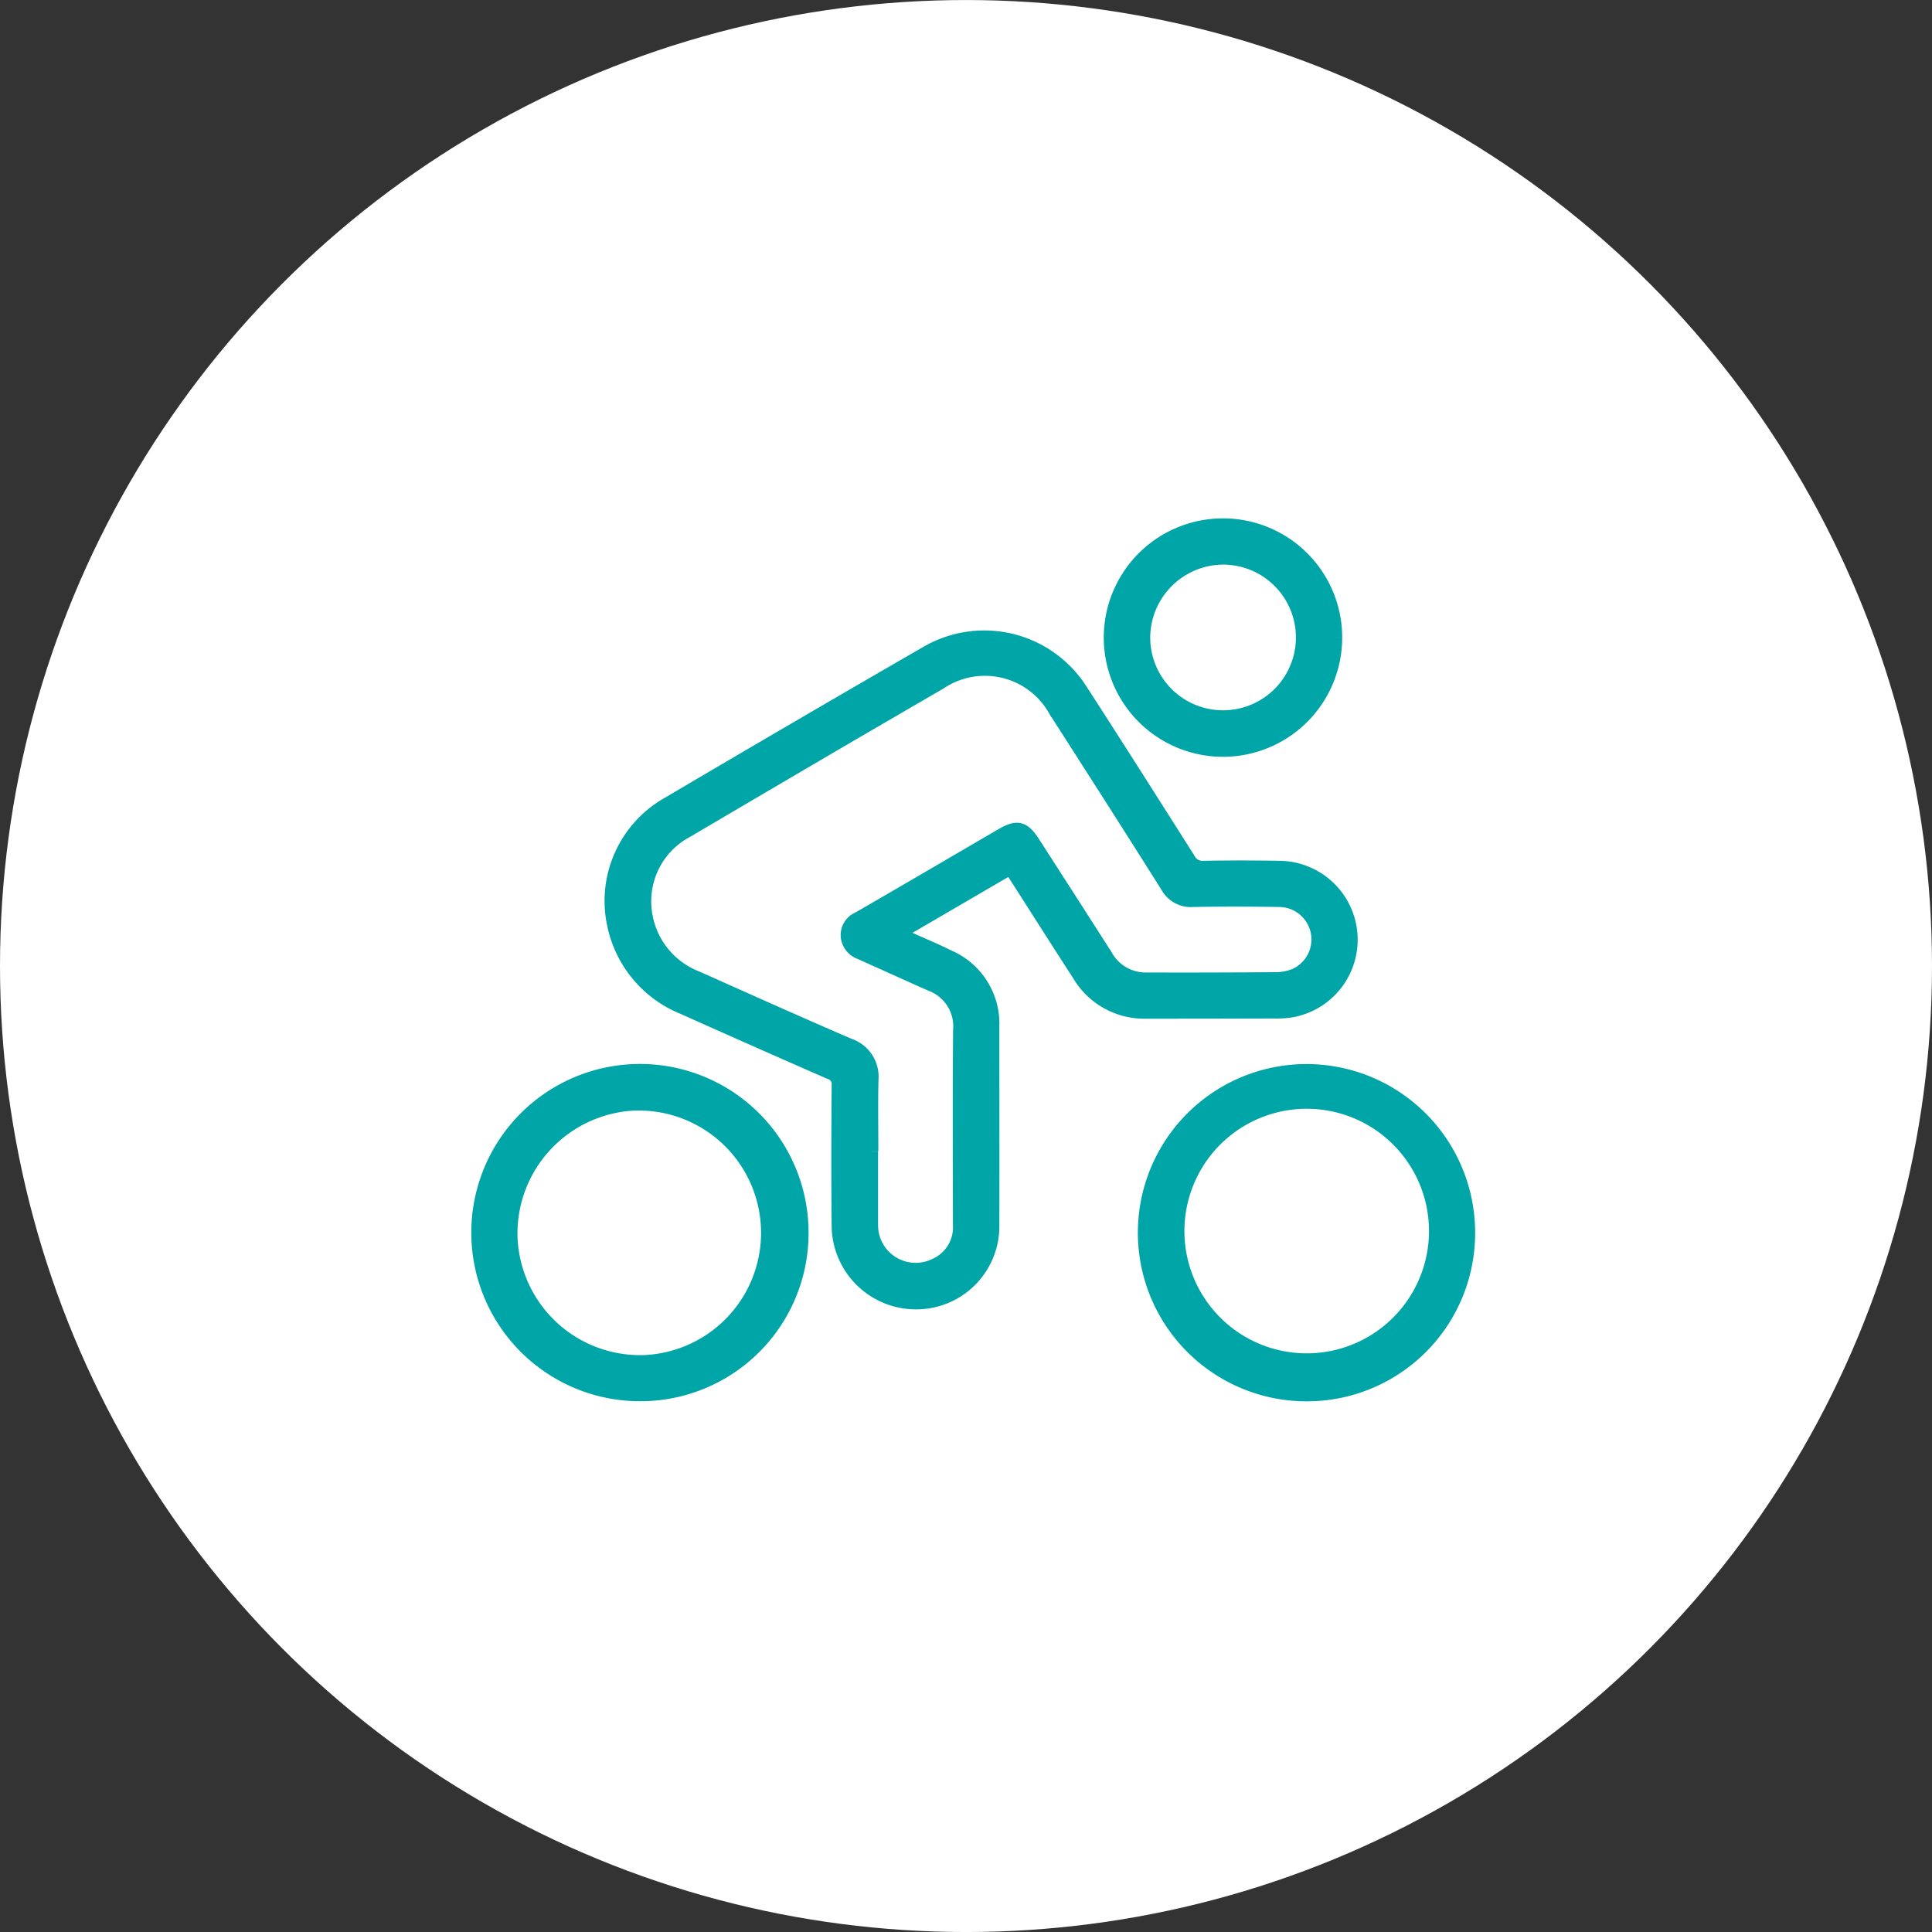 <svg xmlns="http://www.w3.org/2000/svg" width="74" height="74" viewBox="0 0 74 74">
  <rect x="0" y="0" width="74" height="74" fill="#333333" stroke="none"/>
  <g id="Group_775" data-name="Group 775" transform="translate(-400 -2256.899)">
    <g id="Group_211" data-name="Group 211" transform="translate(-211 190.095)">
      <circle id="Ellipse_12" data-name="Ellipse 12" cx="37" cy="37" r="37" transform="translate(611 2066.805)" fill="#fff"/>
    </g>
    <g id="Group_533" data-name="Group 533" transform="translate(418.302 2277.005)">
      <g id="Group_534" data-name="Group 534" transform="translate(0 0)">
        <path id="Path_233" data-name="Path 233" d="M89.942,71.587,85.667,74.08c.133.067.224.118.318.161.537.244,1.084.469,1.612.732a2.8,2.8,0,0,1,1.674,2.669c0,2.535.007,5.069,0,7.6a2.933,2.933,0,0,1-3.01,2.991,2.977,2.977,0,0,1-2.913-2.962c-.019-1.784-.013-3.569,0-5.353a.458.458,0,0,0-.331-.5q-2.807-1.227-5.6-2.479a4.394,4.394,0,0,1-2.662-3.158,4.286,4.286,0,0,1,2.09-4.682Q81.8,66.174,86.78,63.3a4.394,4.394,0,0,1,5.856,1.442c1.394,2.155,2.768,4.323,4.142,6.491a.577.577,0,0,0,.565.32c.966-.019,1.932-.017,2.9,0a2.771,2.771,0,0,1,.5,5.493,3.724,3.724,0,0,1-.712.047q-2.455.008-4.91.007a2.909,2.909,0,0,1-2.558-1.43c-.81-1.248-1.605-2.505-2.408-3.758-.061-.095-.125-.187-.211-.316M84.626,82.422q0,1.432,0,2.865a1.69,1.69,0,0,0,2.43,1.494,1.569,1.569,0,0,0,.937-1.532c0-2.489-.015-4.979.007-7.468a1.7,1.7,0,0,0-1.107-1.736c-.9-.4-1.8-.808-2.7-1.213a.742.742,0,0,1-.5-.668.7.7,0,0,1,.44-.664c1.828-1.057,3.651-2.125,5.475-3.19.6-.35.847-.287,1.229.307.927,1.443,1.857,2.884,2.778,4.331a1.728,1.728,0,0,0,1.519.882q2.489.008,4.979-.012a1.973,1.973,0,0,0,.728-.14,1.493,1.493,0,0,0-.592-2.856c-1.1-.017-2.205-.021-3.308,0a1.038,1.038,0,0,1-1-.543c-1.415-2.25-2.85-4.487-4.283-6.725a3.075,3.075,0,0,0-4.4-1.068q-1.958,1.138-3.915,2.279-2.9,1.7-5.786,3.4a3.04,3.04,0,0,0-1.574,3.211,3.121,3.121,0,0,0,1.956,2.4c1.937.866,3.874,1.733,5.822,2.575a1.286,1.286,0,0,1,.881,1.339c-.023.909-.006,1.819-.005,2.728" transform="translate(-69.546 -58.438)" fill="#00a5a7" stroke="#00a5a7" stroke-width="0.5"/>
        <path id="Path_234" data-name="Path 234" d="M6.212,318.344a6.209,6.209,0,1,1,6.205-6.115,6.187,6.187,0,0,1-6.205,6.115M1.27,312.3a4.949,4.949,0,0,0,5.1,4.777,4.936,4.936,0,1,0-.482-9.86A4.966,4.966,0,0,0,1.27,312.3" transform="translate(0 -285.03)" fill="#00a5a7" stroke="#00a5a7" stroke-width="0.5"/>
        <path id="Path_235" data-name="Path 235" d="M379.982,318.391a6.209,6.209,0,1,1,6.219-6.182,6.193,6.193,0,0,1-6.219,6.182m4.947-6.053a4.934,4.934,0,0,0-9.857-.465,4.934,4.934,0,1,0,9.857.465" transform="translate(-348.252 -285.073)" fill="#00a5a7" stroke="#00a5a7" stroke-width="0.5"/>
        <path id="Path_236" data-name="Path 236" d="M363.291,4.33A4.316,4.316,0,1,1,358.971,0a4.312,4.312,0,0,1,4.32,4.329M355.938,4.3a3.04,3.04,0,1,0,3.043-3.029A3.06,3.06,0,0,0,355.938,4.3" transform="translate(-330.434 -0.001)" fill="#00a5a7" stroke="#00a5a7" stroke-width="0.5"/>
      </g>
    </g>
  </g>
</svg>
